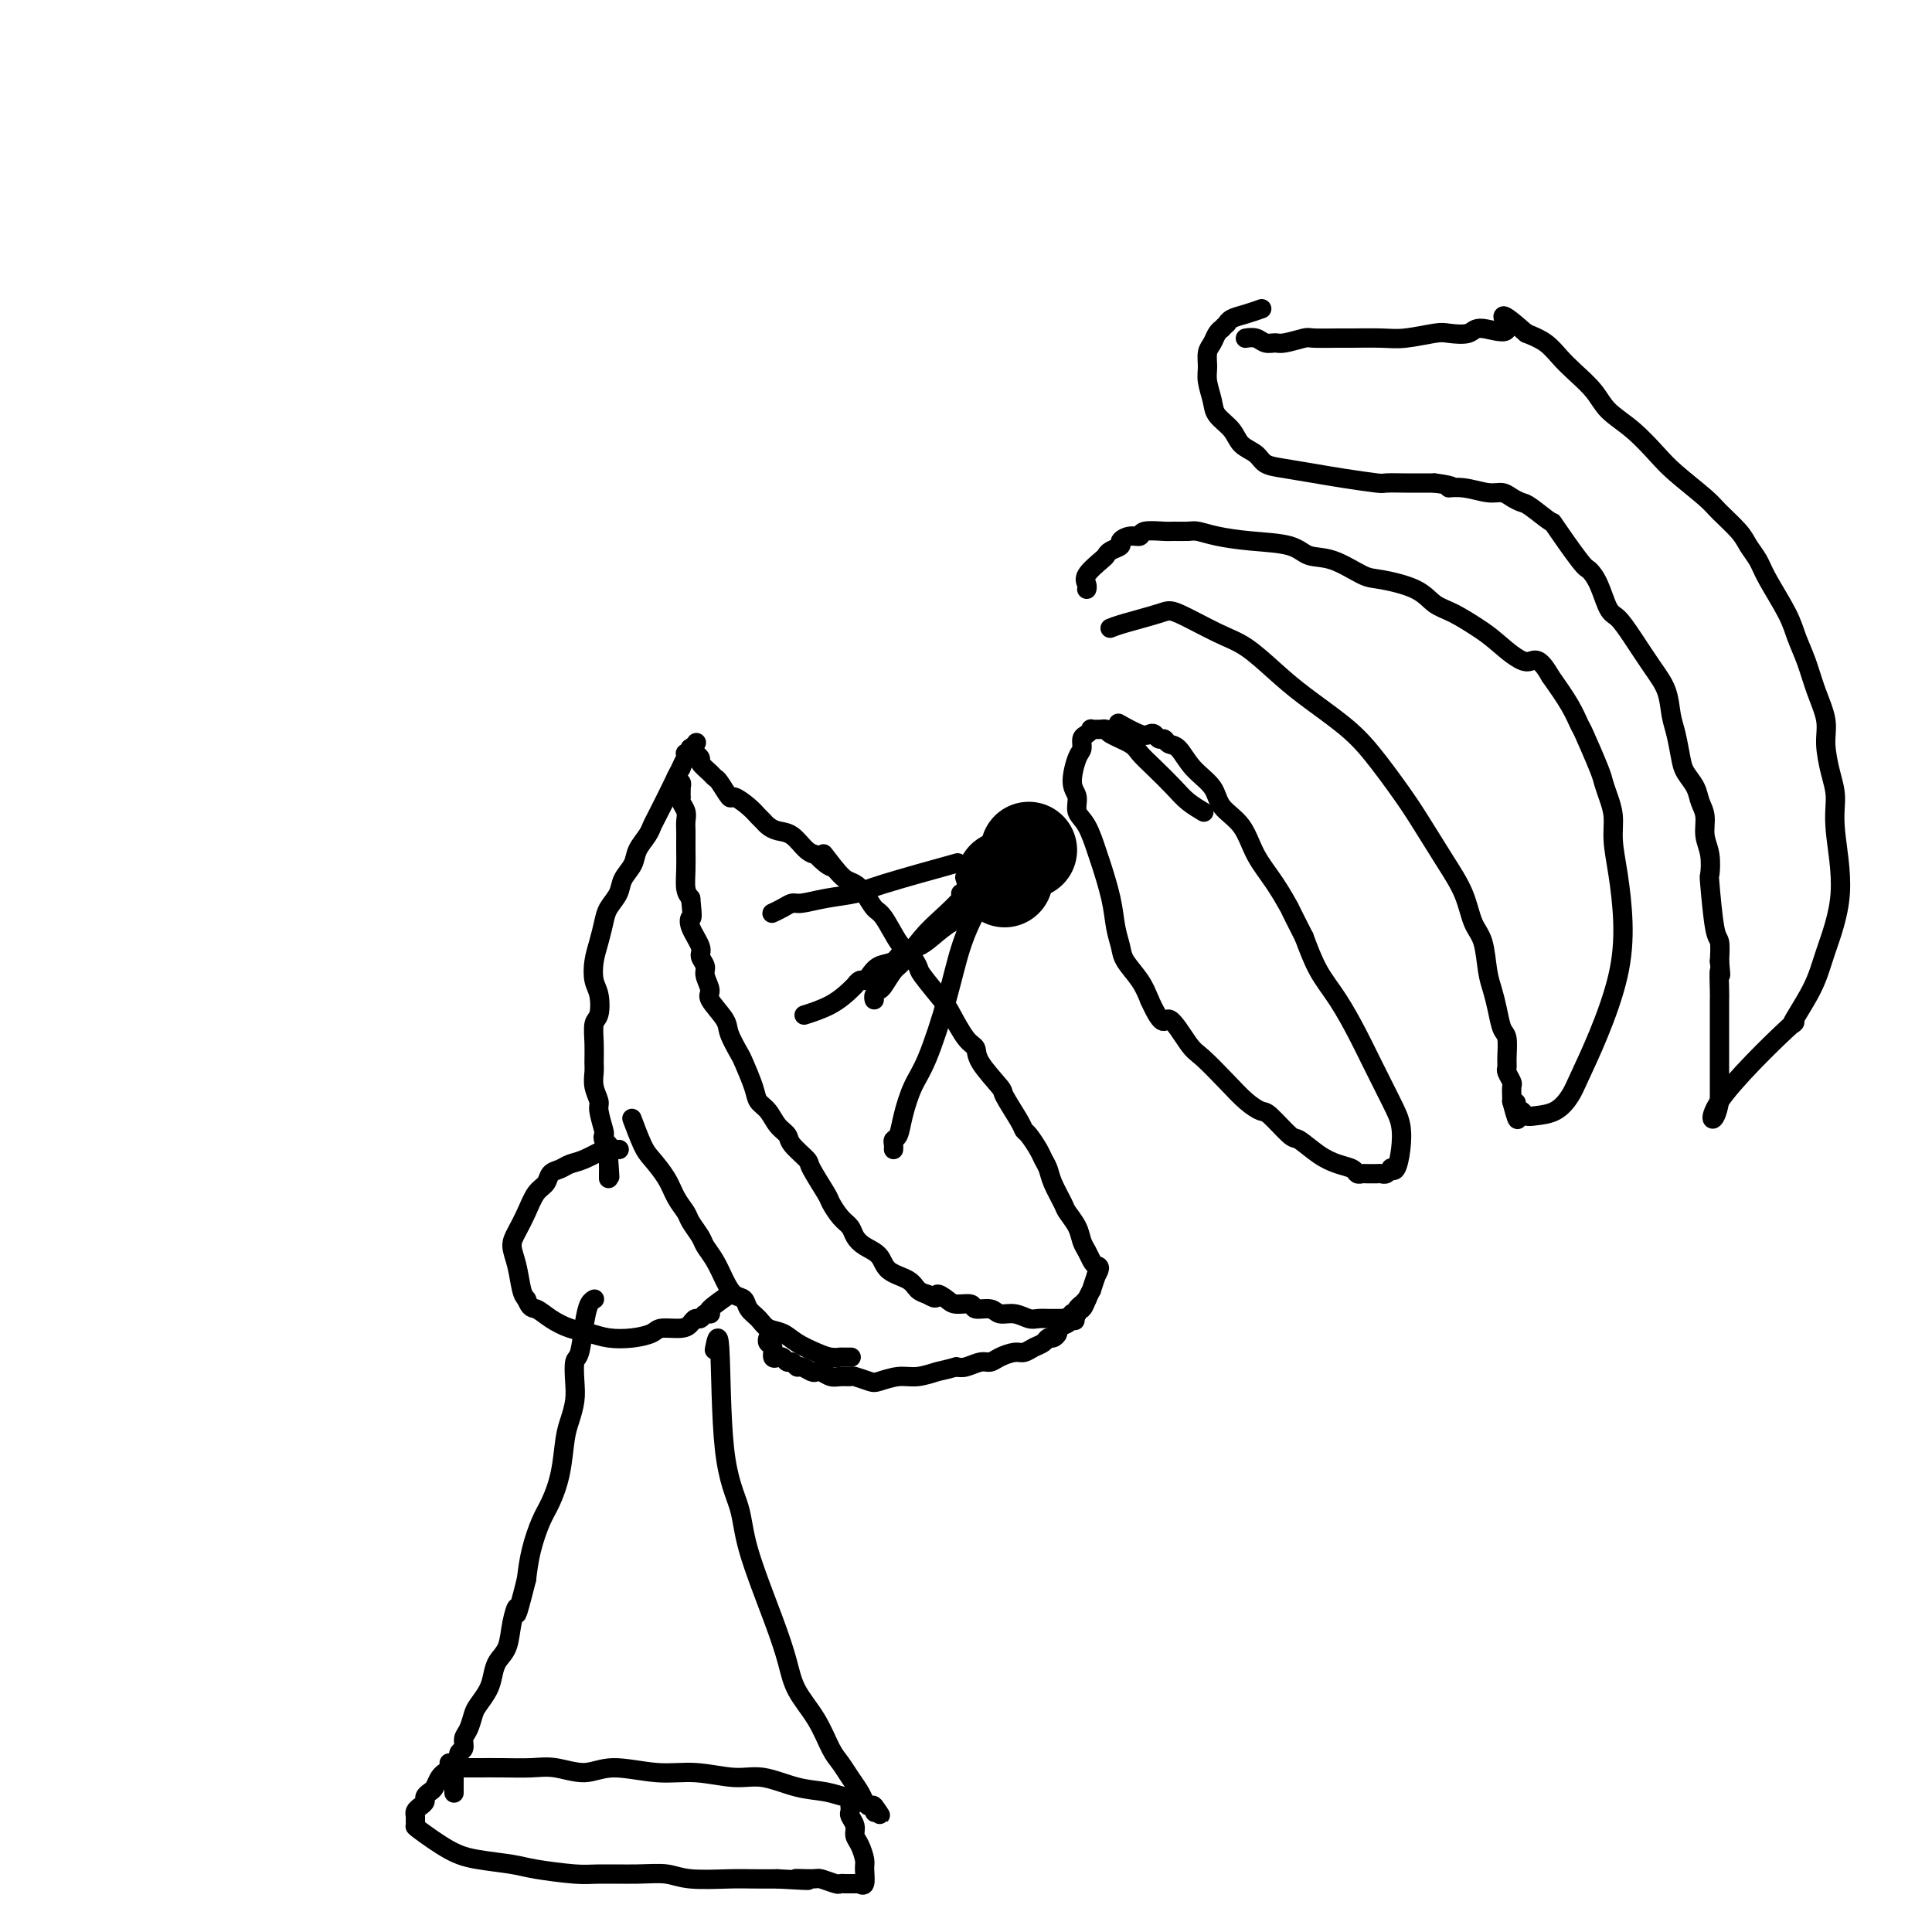 <svg viewBox='0 0 400 400' version='1.1' xmlns='http://www.w3.org/2000/svg' xmlns:xlink='http://www.w3.org/1999/xlink'><g fill='none' stroke='#000000' stroke-width='4' stroke-linecap='round' stroke-linejoin='round'><path d='M249,168c0.020,0.012 0.040,0.023 0,0c-0.040,-0.023 -0.138,-0.082 0,0c0.138,0.082 0.514,0.303 0,0c-0.514,-0.303 -1.917,-1.131 -3,-2c-1.083,-0.869 -1.846,-1.781 -3,-3c-1.154,-1.219 -2.700,-2.747 -4,-4c-1.300,-1.253 -2.353,-2.231 -3,-3c-0.647,-0.769 -0.889,-1.331 -2,-2c-1.111,-0.669 -3.090,-1.447 -4,-2c-0.910,-0.553 -0.751,-0.881 -1,-1c-0.249,-0.119 -0.907,-0.029 -1,0c-0.093,0.029 0.377,-0.004 0,0c-0.377,0.004 -1.603,0.046 -2,0c-0.397,-0.046 0.035,-0.181 0,0c-0.035,0.181 -0.536,0.678 -1,1c-0.464,0.322 -0.891,0.470 -1,1c-0.109,0.530 0.099,1.444 0,2c-0.099,0.556 -0.504,0.754 -1,2c-0.496,1.246 -1.082,3.538 -1,5c0.082,1.462 0.833,2.092 1,3c0.167,0.908 -0.250,2.093 0,3c0.250,0.907 1.166,1.537 2,3c0.834,1.463 1.586,3.760 2,5c0.414,1.240 0.490,1.422 1,3c0.510,1.578 1.453,4.550 2,7c0.547,2.450 0.699,4.377 1,6c0.301,1.623 0.751,2.940 1,4c0.249,1.060 0.298,1.862 1,3c0.702,1.138 2.058,2.611 3,4c0.942,1.389 1.471,2.695 2,4'/><path d='M238,207c3.015,6.667 3.051,3.834 4,4c0.949,0.166 2.811,3.330 4,5c1.189,1.670 1.706,1.845 3,3c1.294,1.155 3.366,3.291 5,5c1.634,1.709 2.831,2.991 4,4c1.169,1.009 2.311,1.744 3,2c0.689,0.256 0.925,0.033 2,1c1.075,0.967 2.988,3.123 4,4c1.012,0.877 1.122,0.473 2,1c0.878,0.527 2.526,1.983 4,3c1.474,1.017 2.776,1.593 4,2c1.224,0.407 2.370,0.645 3,1c0.630,0.355 0.742,0.827 1,1c0.258,0.173 0.660,0.046 1,0c0.340,-0.046 0.616,-0.013 1,0c0.384,0.013 0.876,0.004 1,0c0.124,-0.004 -0.121,-0.005 0,0c0.121,0.005 0.606,0.015 1,0c0.394,-0.015 0.697,-0.054 1,0c0.303,0.054 0.607,0.200 1,0c0.393,-0.200 0.877,-0.745 1,-1c0.123,-0.255 -0.115,-0.220 0,0c0.115,0.220 0.582,0.626 1,0c0.418,-0.626 0.787,-2.282 1,-4c0.213,-1.718 0.270,-3.498 0,-5c-0.270,-1.502 -0.866,-2.728 -2,-5c-1.134,-2.272 -2.807,-5.592 -4,-8c-1.193,-2.408 -1.907,-3.903 -3,-6c-1.093,-2.097 -2.563,-4.795 -4,-7c-1.437,-2.205 -2.839,-3.916 -4,-6c-1.161,-2.084 -2.080,-4.542 -3,-7'/><path d='M270,194c-3.648,-7.164 -2.767,-5.574 -3,-6c-0.233,-0.426 -1.579,-2.869 -3,-5c-1.421,-2.131 -2.915,-3.952 -4,-6c-1.085,-2.048 -1.761,-4.325 -3,-6c-1.239,-1.675 -3.043,-2.749 -4,-4c-0.957,-1.251 -1.068,-2.679 -2,-4c-0.932,-1.321 -2.683,-2.535 -4,-4c-1.317,-1.465 -2.198,-3.181 -3,-4c-0.802,-0.819 -1.524,-0.742 -2,-1c-0.476,-0.258 -0.705,-0.852 -1,-1c-0.295,-0.148 -0.654,0.149 -1,0c-0.346,-0.149 -0.678,-0.744 -1,-1c-0.322,-0.256 -0.633,-0.172 -1,0c-0.367,0.172 -0.791,0.431 -2,0c-1.209,-0.431 -3.203,-1.552 -4,-2c-0.797,-0.448 -0.399,-0.224 0,0'/><path d='M230,130c-0.145,0.060 -0.290,0.120 0,0c0.290,-0.120 1.016,-0.421 3,-1c1.984,-0.579 5.226,-1.436 7,-2c1.774,-0.564 2.081,-0.835 4,0c1.919,0.835 5.450,2.774 8,4c2.550,1.226 4.119,1.738 6,3c1.881,1.262 4.075,3.274 6,5c1.925,1.726 3.581,3.164 6,5c2.419,1.836 5.602,4.068 8,6c2.398,1.932 4.011,3.565 6,6c1.989,2.435 4.353,5.674 6,8c1.647,2.326 2.578,3.740 4,6c1.422,2.260 3.337,5.367 5,8c1.663,2.633 3.076,4.791 4,7c0.924,2.209 1.361,4.470 2,6c0.639,1.530 1.480,2.329 2,4c0.520,1.671 0.717,4.213 1,6c0.283,1.787 0.650,2.818 1,4c0.350,1.182 0.683,2.516 1,4c0.317,1.484 0.620,3.117 1,4c0.380,0.883 0.838,1.014 1,2c0.162,0.986 0.029,2.826 0,4c-0.029,1.174 0.045,1.680 0,2c-0.045,0.320 -0.208,0.453 0,1c0.208,0.547 0.788,1.507 1,2c0.212,0.493 0.057,0.517 0,1c-0.057,0.483 -0.016,1.424 0,2c0.016,0.576 0.008,0.788 0,1'/><path d='M313,228c1.773,6.874 1.206,2.560 1,1c-0.206,-1.560 -0.052,-0.366 0,0c0.052,0.366 0.003,-0.094 0,0c-0.003,0.094 0.042,0.744 0,1c-0.042,0.256 -0.171,0.120 0,0c0.171,-0.120 0.641,-0.223 1,0c0.359,0.223 0.609,0.773 1,1c0.391,0.227 0.925,0.131 2,0c1.075,-0.131 2.690,-0.299 4,-1c1.310,-0.701 2.313,-1.936 3,-3c0.687,-1.064 1.057,-1.955 2,-4c0.943,-2.045 2.459,-5.242 4,-9c1.541,-3.758 3.107,-8.076 4,-12c0.893,-3.924 1.112,-7.452 1,-11c-0.112,-3.548 -0.555,-7.115 -1,-10c-0.445,-2.885 -0.891,-5.089 -1,-7c-0.109,-1.911 0.118,-3.528 0,-5c-0.118,-1.472 -0.580,-2.798 -1,-4c-0.420,-1.202 -0.796,-2.280 -1,-3c-0.204,-0.720 -0.234,-1.082 -1,-3c-0.766,-1.918 -2.267,-5.390 -3,-7c-0.733,-1.610 -0.697,-1.356 -1,-2c-0.303,-0.644 -0.944,-2.184 -2,-4c-1.056,-1.816 -2.528,-3.908 -4,-6'/><path d='M321,140c-2.827,-4.960 -3.393,-2.861 -5,-3c-1.607,-0.139 -4.253,-2.516 -6,-4c-1.747,-1.484 -2.593,-2.076 -4,-3c-1.407,-0.924 -3.375,-2.182 -5,-3c-1.625,-0.818 -2.909,-1.197 -4,-2c-1.091,-0.803 -1.990,-2.031 -4,-3c-2.010,-0.969 -5.132,-1.678 -7,-2c-1.868,-0.322 -2.482,-0.257 -4,-1c-1.518,-0.743 -3.938,-2.293 -6,-3c-2.062,-0.707 -3.764,-0.571 -5,-1c-1.236,-0.429 -2.007,-1.421 -4,-2c-1.993,-0.579 -5.210,-0.744 -8,-1c-2.790,-0.256 -5.154,-0.604 -7,-1c-1.846,-0.396 -3.175,-0.839 -4,-1c-0.825,-0.161 -1.148,-0.039 -2,0c-0.852,0.039 -2.234,-0.004 -3,0c-0.766,0.004 -0.917,0.057 -2,0c-1.083,-0.057 -3.097,-0.222 -4,0c-0.903,0.222 -0.693,0.833 -1,1c-0.307,0.167 -1.129,-0.109 -2,0c-0.871,0.109 -1.789,0.605 -2,1c-0.211,0.395 0.286,0.690 0,1c-0.286,0.310 -1.355,0.636 -2,1c-0.645,0.364 -0.866,0.767 -1,1c-0.134,0.233 -0.179,0.297 -1,1c-0.821,0.703 -2.416,2.045 -3,3c-0.584,0.955 -0.157,1.524 0,2c0.157,0.476 0.042,0.859 0,1c-0.042,0.141 -0.012,0.040 0,0c0.012,-0.040 0.006,-0.020 0,0'/><path d='M261,64c-0.005,0.002 -0.010,0.004 0,0c0.010,-0.004 0.035,-0.012 0,0c-0.035,0.012 -0.129,0.046 0,0c0.129,-0.046 0.480,-0.171 0,0c-0.480,0.171 -1.793,0.638 -3,1c-1.207,0.362 -2.309,0.618 -3,1c-0.691,0.382 -0.973,0.889 -1,1c-0.027,0.111 0.200,-0.174 0,0c-0.200,0.174 -0.828,0.808 -1,1c-0.172,0.192 0.112,-0.059 0,0c-0.112,0.059 -0.619,0.426 -1,1c-0.381,0.574 -0.634,1.354 -1,2c-0.366,0.646 -0.843,1.159 -1,2c-0.157,0.841 0.006,2.010 0,3c-0.006,0.990 -0.183,1.802 0,3c0.183,1.198 0.724,2.782 1,4c0.276,1.218 0.285,2.070 1,3c0.715,0.930 2.135,1.937 3,3c0.865,1.063 1.175,2.183 2,3c0.825,0.817 2.167,1.332 3,2c0.833,0.668 1.159,1.489 2,2c0.841,0.511 2.198,0.711 4,1c1.802,0.289 4.051,0.666 6,1c1.949,0.334 3.599,0.625 6,1c2.401,0.375 5.552,0.832 7,1c1.448,0.168 1.192,0.045 2,0c0.808,-0.045 2.679,-0.012 4,0c1.321,0.012 2.092,0.003 3,0c0.908,-0.003 1.954,-0.002 3,0'/><path d='M297,100c5.363,0.708 3.271,0.977 3,1c-0.271,0.023 1.279,-0.200 3,0c1.721,0.200 3.613,0.825 5,1c1.387,0.175 2.268,-0.099 3,0c0.732,0.099 1.316,0.570 2,1c0.684,0.430 1.469,0.820 2,1c0.531,0.180 0.810,0.152 2,1c1.190,0.848 3.291,2.574 4,3c0.709,0.426 0.024,-0.446 1,1c0.976,1.446 3.612,5.212 5,7c1.388,1.788 1.529,1.600 2,2c0.471,0.400 1.273,1.390 2,3c0.727,1.610 1.378,3.840 2,5c0.622,1.160 1.213,1.251 2,2c0.787,0.749 1.769,2.155 3,4c1.231,1.845 2.711,4.129 4,6c1.289,1.871 2.386,3.330 3,5c0.614,1.670 0.746,3.553 1,5c0.254,1.447 0.631,2.460 1,4c0.369,1.540 0.730,3.608 1,5c0.270,1.392 0.450,2.108 1,3c0.550,0.892 1.472,1.959 2,3c0.528,1.041 0.664,2.056 1,3c0.336,0.944 0.874,1.817 1,3c0.126,1.183 -0.160,2.674 0,4c0.160,1.326 0.764,2.486 1,4c0.236,1.514 0.102,3.384 0,4c-0.102,0.616 -0.172,-0.020 0,2c0.172,2.020 0.585,6.698 1,9c0.415,2.302 0.833,2.229 1,3c0.167,0.771 0.084,2.385 0,4'/><path d='M356,199c0.464,4.867 0.124,2.033 0,2c-0.124,-0.033 -0.033,2.735 0,4c0.033,1.265 0.009,1.028 0,2c-0.009,0.972 -0.002,3.153 0,5c0.002,1.847 0.001,3.360 0,4c-0.001,0.640 -0.000,0.408 0,1c0.000,0.592 0.000,2.007 0,3c-0.000,0.993 -0.000,1.562 0,2c0.000,0.438 0.000,0.745 0,1c-0.000,0.255 -0.000,0.460 0,1c0.000,0.540 0.000,1.416 0,2c-0.000,0.584 -0.000,0.874 0,1c0.000,0.126 0.000,0.086 0,0c-0.000,-0.086 -0.000,-0.219 0,0c0.000,0.219 0.000,0.791 0,1c-0.000,0.209 -0.000,0.056 0,0c0.000,-0.056 0.000,-0.016 0,0c-0.000,0.016 -0.000,0.008 0,0'/><path d='M356,228c-0.848,5.404 -2.969,4.415 0,0c2.969,-4.415 11.029,-12.257 14,-15c2.971,-2.743 0.855,-0.388 1,-1c0.145,-0.612 2.551,-4.189 4,-7c1.449,-2.811 1.941,-4.854 3,-8c1.059,-3.146 2.686,-7.394 3,-12c0.314,-4.606 -0.685,-9.570 -1,-13c-0.315,-3.430 0.053,-5.325 0,-7c-0.053,-1.675 -0.528,-3.129 -1,-5c-0.472,-1.871 -0.942,-4.159 -1,-6c-0.058,-1.841 0.296,-3.234 0,-5c-0.296,-1.766 -1.242,-3.904 -2,-6c-0.758,-2.096 -1.330,-4.150 -2,-6c-0.670,-1.850 -1.440,-3.496 -2,-5c-0.560,-1.504 -0.910,-2.866 -2,-5c-1.090,-2.134 -2.918,-5.040 -4,-7c-1.082,-1.960 -1.416,-2.973 -2,-4c-0.584,-1.027 -1.416,-2.067 -2,-3c-0.584,-0.933 -0.920,-1.760 -2,-3c-1.080,-1.240 -2.902,-2.894 -4,-4c-1.098,-1.106 -1.470,-1.663 -3,-3c-1.530,-1.337 -4.218,-3.452 -6,-5c-1.782,-1.548 -2.658,-2.529 -4,-4c-1.342,-1.471 -3.150,-3.432 -5,-5c-1.850,-1.568 -3.744,-2.741 -5,-4c-1.256,-1.259 -1.875,-2.602 -3,-4c-1.125,-1.398 -2.755,-2.849 -4,-4c-1.245,-1.151 -2.104,-2.002 -3,-3c-0.896,-0.998 -1.827,-2.142 -3,-3c-1.173,-0.858 -2.586,-1.429 -4,-2'/><path d='M316,69c-7.443,-6.553 -4.049,-2.436 -4,-1c0.049,1.436 -3.246,0.193 -5,0c-1.754,-0.193 -1.968,0.666 -3,1c-1.032,0.334 -2.882,0.142 -4,0c-1.118,-0.142 -1.504,-0.234 -3,0c-1.496,0.234 -4.103,0.795 -6,1c-1.897,0.205 -3.083,0.054 -5,0c-1.917,-0.054 -4.566,-0.011 -6,0c-1.434,0.011 -1.654,-0.012 -3,0c-1.346,0.012 -3.817,0.057 -5,0c-1.183,-0.057 -1.079,-0.215 -2,0c-0.921,0.215 -2.867,0.804 -4,1c-1.133,0.196 -1.452,0.000 -2,0c-0.548,-0.000 -1.324,0.196 -2,0c-0.676,-0.196 -1.253,-0.785 -2,-1c-0.747,-0.215 -1.664,-0.058 -2,0c-0.336,0.058 -0.090,0.015 0,0c0.090,-0.015 0.024,-0.004 0,0c-0.024,0.004 -0.006,0.001 0,0c0.006,-0.001 0.002,-0.000 0,0c-0.002,0.000 -0.001,0.000 0,0'/><path d='M140,161c0.000,-0.001 0.000,-0.001 0,0c-0.000,0.001 -0.001,0.004 0,0c0.001,-0.004 0.004,-0.016 0,0c-0.004,0.016 -0.015,0.061 0,0c0.015,-0.061 0.057,-0.227 0,0c-0.057,0.227 -0.211,0.848 0,1c0.211,0.152 0.789,-0.166 1,0c0.211,0.166 0.057,0.814 0,1c-0.057,0.186 -0.016,-0.092 0,0c0.016,0.092 0.008,0.552 0,1c-0.008,0.448 -0.016,0.882 0,1c0.016,0.118 0.057,-0.082 0,0c-0.057,0.082 -0.211,0.445 0,1c0.211,0.555 0.789,1.302 1,2c0.211,0.698 0.057,1.347 0,2c-0.057,0.653 -0.016,1.309 0,2c0.016,0.691 0.007,1.417 0,2c-0.007,0.583 -0.012,1.022 0,2c0.012,0.978 0.042,2.494 0,4c-0.042,1.506 -0.155,3.002 0,4c0.155,0.998 0.577,1.499 1,2'/><path d='M143,186c0.498,4.710 0.243,3.986 0,4c-0.243,0.014 -0.473,0.765 0,2c0.473,1.235 1.648,2.954 2,4c0.352,1.046 -0.119,1.419 0,2c0.119,0.581 0.827,1.370 1,2c0.173,0.630 -0.190,1.101 0,2c0.190,0.899 0.934,2.227 1,3c0.066,0.773 -0.544,0.991 0,2c0.544,1.009 2.244,2.808 3,4c0.756,1.192 0.569,1.776 1,3c0.431,1.224 1.481,3.090 2,4c0.519,0.910 0.509,0.866 1,2c0.491,1.134 1.484,3.445 2,5c0.516,1.555 0.556,2.355 1,3c0.444,0.645 1.293,1.136 2,2c0.707,0.864 1.272,2.101 2,3c0.728,0.899 1.617,1.460 2,2c0.383,0.540 0.259,1.060 1,2c0.741,0.940 2.348,2.300 3,3c0.652,0.700 0.350,0.740 1,2c0.650,1.260 2.254,3.741 3,5c0.746,1.259 0.636,1.296 1,2c0.364,0.704 1.204,2.074 2,3c0.796,0.926 1.548,1.407 2,2c0.452,0.593 0.604,1.299 1,2c0.396,0.701 1.037,1.396 2,2c0.963,0.604 2.250,1.118 3,2c0.750,0.882 0.964,2.133 2,3c1.036,0.867 2.894,1.349 4,2c1.106,0.651 1.459,1.472 2,2c0.541,0.528 1.271,0.764 2,1'/><path d='M192,268c2.363,1.504 1.769,0.263 2,0c0.231,-0.263 1.287,0.450 2,1c0.713,0.550 1.082,0.936 2,1c0.918,0.064 2.384,-0.194 3,0c0.616,0.194 0.381,0.840 1,1c0.619,0.160 2.091,-0.167 3,0c0.909,0.167 1.256,0.829 2,1c0.744,0.171 1.884,-0.150 3,0c1.116,0.150 2.207,0.772 3,1c0.793,0.228 1.287,0.061 2,0c0.713,-0.061 1.645,-0.016 2,0c0.355,0.016 0.134,0.004 0,0c-0.134,-0.004 -0.180,-0.001 0,0c0.180,0.001 0.588,0.000 1,0c0.412,-0.000 0.829,-0.000 1,0c0.171,0.000 0.097,0.000 0,0c-0.097,-0.000 -0.219,-0.000 0,0c0.219,0.000 0.777,0.000 1,0c0.223,-0.000 0.112,-0.000 0,0'/><path d='M220,273c4.558,0.773 1.952,0.207 1,0c-0.952,-0.207 -0.251,-0.054 0,0c0.251,0.054 0.053,0.011 0,0c-0.053,-0.011 0.038,0.011 0,0c-0.038,-0.011 -0.206,-0.056 0,0c0.206,0.056 0.788,0.211 1,0c0.212,-0.211 0.056,-0.789 0,-1c-0.056,-0.211 -0.011,-0.055 0,0c0.011,0.055 -0.012,0.010 0,0c0.012,-0.010 0.058,0.013 0,0c-0.058,-0.013 -0.222,-0.064 0,0c0.222,0.064 0.829,0.244 1,0c0.171,-0.244 -0.094,-0.911 0,-1c0.094,-0.089 0.546,0.400 1,0c0.454,-0.400 0.910,-1.687 1,-2c0.090,-0.313 -0.186,0.350 0,0c0.186,-0.350 0.833,-1.712 1,-2c0.167,-0.288 -0.147,0.499 0,0c0.147,-0.499 0.756,-2.286 1,-3c0.244,-0.714 0.122,-0.357 0,0'/><path d='M227,264c1.131,-1.811 0.459,-1.839 0,-2c-0.459,-0.161 -0.704,-0.456 -1,-1c-0.296,-0.544 -0.641,-1.337 -1,-2c-0.359,-0.663 -0.730,-1.195 -1,-2c-0.270,-0.805 -0.439,-1.882 -1,-3c-0.561,-1.118 -1.512,-2.278 -2,-3c-0.488,-0.722 -0.511,-1.007 -1,-2c-0.489,-0.993 -1.444,-2.693 -2,-4c-0.556,-1.307 -0.713,-2.220 -1,-3c-0.287,-0.780 -0.705,-1.427 -1,-2c-0.295,-0.573 -0.469,-1.072 -1,-2c-0.531,-0.928 -1.421,-2.287 -2,-3c-0.579,-0.713 -0.849,-0.782 -1,-1c-0.151,-0.218 -0.183,-0.587 -1,-2c-0.817,-1.413 -2.420,-3.870 -3,-5c-0.580,-1.130 -0.138,-0.933 -1,-2c-0.862,-1.067 -3.030,-3.399 -4,-5c-0.970,-1.601 -0.744,-2.471 -1,-3c-0.256,-0.529 -0.995,-0.717 -2,-2c-1.005,-1.283 -2.275,-3.661 -3,-5c-0.725,-1.339 -0.903,-1.640 -2,-3c-1.097,-1.360 -3.113,-3.779 -4,-5c-0.887,-1.221 -0.646,-1.242 -1,-2c-0.354,-0.758 -1.302,-2.251 -2,-3c-0.698,-0.749 -1.146,-0.754 -2,-2c-0.854,-1.246 -2.116,-3.734 -3,-5c-0.884,-1.266 -1.392,-1.312 -2,-2c-0.608,-0.688 -1.318,-2.020 -2,-3c-0.682,-0.980 -1.338,-1.610 -2,-2c-0.662,-0.390 -1.332,-0.540 -2,-1c-0.668,-0.460 -1.334,-1.230 -2,-2'/><path d='M173,180c-4.602,-5.905 -1.606,-2.167 -1,-1c0.606,1.167 -1.178,-0.236 -2,-1c-0.822,-0.764 -0.682,-0.887 -1,-1c-0.318,-0.113 -1.093,-0.215 -2,-1c-0.907,-0.785 -1.944,-2.251 -3,-3c-1.056,-0.749 -2.130,-0.780 -3,-1c-0.870,-0.220 -1.536,-0.627 -2,-1c-0.464,-0.373 -0.725,-0.710 -1,-1c-0.275,-0.290 -0.564,-0.533 -1,-1c-0.436,-0.467 -1.020,-1.158 -2,-2c-0.980,-0.842 -2.355,-1.835 -3,-2c-0.645,-0.165 -0.559,0.499 -1,0c-0.441,-0.499 -1.409,-2.161 -2,-3c-0.591,-0.839 -0.803,-0.856 -1,-1c-0.197,-0.144 -0.377,-0.416 -1,-1c-0.623,-0.584 -1.687,-1.481 -2,-2c-0.313,-0.519 0.126,-0.661 0,-1c-0.126,-0.339 -0.818,-0.875 -1,-1c-0.182,-0.125 0.148,0.163 0,0c-0.148,-0.163 -0.772,-0.776 -1,-1c-0.228,-0.224 -0.061,-0.060 0,0c0.061,0.060 0.016,0.016 0,0c-0.016,-0.016 -0.004,-0.004 0,0c0.004,0.004 0.001,0.001 0,0c-0.001,-0.001 -0.001,-0.001 0,0'/><path d='M200,182c-0.000,-0.000 -0.000,-0.000 0,0c0.000,0.000 0.001,0.001 0,0c-0.001,-0.001 -0.003,-0.004 0,0c0.003,0.004 0.010,0.014 0,0c-0.010,-0.014 -0.037,-0.053 0,0c0.037,0.053 0.140,0.196 0,0c-0.140,-0.196 -0.522,-0.733 0,0c0.522,0.733 1.946,2.736 3,4c1.054,1.264 1.736,1.789 2,2c0.264,0.211 0.109,0.109 0,0c-0.109,-0.109 -0.173,-0.224 0,0c0.173,0.224 0.581,0.789 1,1c0.419,0.211 0.847,0.068 1,0c0.153,-0.068 0.031,-0.063 0,0c-0.031,0.063 0.030,0.182 0,0c-0.030,-0.182 -0.152,-0.665 0,-1c0.152,-0.335 0.577,-0.520 1,-1c0.423,-0.480 0.846,-1.253 1,-2c0.154,-0.747 0.041,-1.468 0,-2c-0.041,-0.532 -0.011,-0.875 0,-1c0.011,-0.125 0.003,-0.034 0,0c-0.003,0.034 -0.001,0.009 0,0c0.001,-0.009 0.000,-0.003 0,0c-0.000,0.003 -0.000,0.001 0,0'/><path d='M197,179c-0.000,0.000 -0.000,0.000 0,0c0.000,-0.000 0.000,-0.000 0,0c-0.000,0.000 -0.000,0.000 0,0c0.000,-0.000 0.001,-0.000 0,0c-0.001,0.000 -0.004,0.001 0,0c0.004,-0.001 0.014,-0.004 0,0c-0.014,0.004 -0.052,0.014 0,0c0.052,-0.014 0.193,-0.053 0,0c-0.193,0.053 -0.721,0.199 0,0c0.721,-0.199 2.691,-0.743 0,0c-2.691,0.743 -10.044,2.773 -14,4c-3.956,1.227 -4.516,1.652 -6,2c-1.484,0.348 -3.894,0.619 -6,1c-2.106,0.381 -3.909,0.873 -5,1c-1.091,0.127 -1.469,-0.109 -2,0c-0.531,0.109 -1.214,0.565 -2,1c-0.786,0.435 -1.675,0.849 -2,1c-0.325,0.151 -0.087,0.041 0,0c0.087,-0.041 0.023,-0.011 0,0c-0.023,0.011 -0.007,0.003 0,0c0.007,-0.003 0.003,-0.002 0,0'/><path d='M199,185c0.000,0.000 0.000,0.000 0,0c-0.000,-0.000 -0.000,-0.000 0,0c0.000,0.000 0.000,0.000 0,0c-0.000,-0.000 -0.000,-0.000 0,0c0.000,0.000 0.000,0.000 0,0c-0.000,-0.000 -0.000,-0.000 0,0c0.000,0.000 0.000,0.000 0,0c-0.000,-0.000 -0.000,-0.000 0,0c0.000,0.000 0.000,0.000 0,0c-0.000,-0.000 -0.001,-0.000 0,0c0.001,0.000 0.003,0.001 0,0c-0.003,-0.001 -0.013,-0.002 0,0c0.013,0.002 0.048,0.007 0,0c-0.048,-0.007 -0.180,-0.027 0,0c0.180,0.027 0.673,0.099 0,1c-0.673,0.901 -2.513,2.630 -4,4c-1.487,1.370 -2.622,2.380 -4,4c-1.378,1.620 -3.000,3.848 -4,5c-1.000,1.152 -1.378,1.226 -2,2c-0.622,0.774 -1.487,2.246 -2,3c-0.513,0.754 -0.673,0.791 -1,1c-0.327,0.209 -0.820,0.592 -1,1c-0.180,0.408 -0.049,0.841 0,1c0.049,0.159 0.014,0.046 0,0c-0.014,-0.046 -0.007,-0.023 0,0'/><path d='M203,188c0.003,0.002 0.006,0.005 0,0c-0.006,-0.005 -0.020,-0.017 0,0c0.020,0.017 0.073,0.062 0,0c-0.073,-0.062 -0.274,-0.231 -1,1c-0.726,1.231 -1.977,3.862 -3,7c-1.023,3.138 -1.818,6.785 -3,11c-1.182,4.215 -2.751,8.999 -4,12c-1.249,3.001 -2.177,4.218 -3,6c-0.823,1.782 -1.541,4.127 -2,6c-0.459,1.873 -0.659,3.272 -1,4c-0.341,0.728 -0.823,0.783 -1,1c-0.177,0.217 -0.047,0.594 0,1c0.047,0.406 0.013,0.840 0,1c-0.013,0.160 -0.004,0.046 0,0c0.004,-0.046 0.002,-0.023 0,0'/><path d='M142,156c-0.000,-0.000 -0.000,-0.000 0,0c0.000,0.000 0.000,0.000 0,0c-0.000,-0.000 -0.000,-0.000 0,0c0.000,0.000 0.000,0.000 0,0c-0.000,-0.000 -0.001,-0.000 0,0c0.001,0.000 0.004,0.001 0,0c-0.004,-0.001 -0.015,-0.004 0,0c0.015,0.004 0.056,0.016 0,0c-0.056,-0.016 -0.207,-0.061 0,0c0.207,0.061 0.774,0.226 1,0c0.226,-0.226 0.113,-0.845 0,-1c-0.113,-0.155 -0.226,0.155 0,0c0.226,-0.155 0.793,-0.774 1,-1c0.207,-0.226 0.055,-0.061 0,0c-0.055,0.061 -0.015,0.016 0,0c0.015,-0.016 0.003,-0.004 0,0c-0.003,0.004 0.001,-0.002 0,0c-0.001,0.002 -0.007,0.010 0,0c0.007,-0.010 0.027,-0.039 0,0c-0.027,0.039 -0.100,0.144 0,0c0.100,-0.144 0.373,-0.539 0,0c-0.373,0.539 -1.392,2.011 -2,3c-0.608,0.989 -0.804,1.494 -1,2'/><path d='M141,159c-0.749,1.342 -1.122,2.197 -2,4c-0.878,1.803 -2.262,4.555 -3,6c-0.738,1.445 -0.832,1.583 -1,2c-0.168,0.417 -0.411,1.112 -1,2c-0.589,0.888 -1.523,1.970 -2,3c-0.477,1.030 -0.495,2.007 -1,3c-0.505,0.993 -1.497,2.001 -2,3c-0.503,0.999 -0.516,1.988 -1,3c-0.484,1.012 -1.437,2.046 -2,3c-0.563,0.954 -0.736,1.829 -1,3c-0.264,1.171 -0.620,2.639 -1,4c-0.380,1.361 -0.785,2.614 -1,4c-0.215,1.386 -0.240,2.905 0,4c0.240,1.095 0.744,1.768 1,3c0.256,1.232 0.265,3.025 0,4c-0.265,0.975 -0.804,1.131 -1,2c-0.196,0.869 -0.048,2.450 0,4c0.048,1.550 -0.002,3.070 0,4c0.002,0.930 0.057,1.269 0,2c-0.057,0.731 -0.225,1.855 0,3c0.225,1.145 0.844,2.310 1,3c0.156,0.690 -0.151,0.906 0,2c0.151,1.094 0.758,3.066 1,4c0.242,0.934 0.117,0.829 0,1c-0.117,0.171 -0.228,0.619 0,1c0.228,0.381 0.793,0.694 1,1c0.207,0.306 0.055,0.604 0,1c-0.055,0.396 -0.015,0.890 0,1c0.015,0.110 0.004,-0.163 0,0c-0.004,0.163 -0.001,0.761 0,1c0.001,0.239 0.001,0.120 0,0'/><path d='M126,240c0.464,6.597 0.124,2.591 0,1c-0.124,-1.591 -0.033,-0.767 0,0c0.033,0.767 0.009,1.476 0,2c-0.009,0.524 -0.003,0.864 0,1c0.003,0.136 0.001,0.068 0,0'/><path d='M225,269c0.000,-0.000 0.000,-0.000 0,0c-0.000,0.000 -0.000,0.000 0,0c0.000,-0.000 0.000,-0.000 0,0c-0.000,0.000 -0.000,0.000 0,0c0.000,-0.000 0.001,-0.001 0,0c-0.001,0.001 -0.004,0.004 0,0c0.004,-0.004 0.016,-0.016 0,0c-0.016,0.016 -0.061,0.060 0,0c0.061,-0.060 0.227,-0.223 0,0c-0.227,0.223 -0.849,0.833 -1,1c-0.151,0.167 0.168,-0.110 0,0c-0.168,0.110 -0.823,0.607 -1,1c-0.177,0.393 0.125,0.682 0,1c-0.125,0.318 -0.677,0.663 -1,1c-0.323,0.337 -0.415,0.664 -1,1c-0.585,0.336 -1.661,0.682 -2,1c-0.339,0.318 0.061,0.610 0,1c-0.061,0.390 -0.583,0.879 -1,1c-0.417,0.121 -0.730,-0.126 -1,0c-0.270,0.126 -0.499,0.625 -1,1c-0.501,0.375 -1.275,0.626 -2,1c-0.725,0.374 -1.400,0.870 -2,1c-0.600,0.130 -1.123,-0.105 -2,0c-0.877,0.105 -2.108,0.550 -3,1c-0.892,0.450 -1.445,0.904 -2,1c-0.555,0.096 -1.111,-0.166 -2,0c-0.889,0.166 -2.111,0.762 -3,1c-0.889,0.238 -1.444,0.119 -2,0'/><path d='M198,283c-3.497,0.935 -3.239,0.773 -4,1c-0.761,0.227 -2.540,0.842 -4,1c-1.460,0.158 -2.600,-0.140 -4,0c-1.400,0.140 -3.061,0.717 -4,1c-0.939,0.283 -1.157,0.273 -2,0c-0.843,-0.273 -2.309,-0.809 -3,-1c-0.691,-0.191 -0.605,-0.037 -1,0c-0.395,0.037 -1.271,-0.041 -2,0c-0.729,0.041 -1.312,0.203 -2,0c-0.688,-0.203 -1.480,-0.771 -2,-1c-0.520,-0.229 -0.769,-0.118 -1,0c-0.231,0.118 -0.443,0.243 -1,0c-0.557,-0.243 -1.458,-0.853 -2,-1c-0.542,-0.147 -0.724,0.171 -1,0c-0.276,-0.171 -0.647,-0.831 -1,-1c-0.353,-0.169 -0.687,0.153 -1,0c-0.313,-0.153 -0.605,-0.780 -1,-1c-0.395,-0.220 -0.894,-0.034 -1,0c-0.106,0.034 0.182,-0.086 0,0c-0.182,0.086 -0.833,0.377 -1,0c-0.167,-0.377 0.151,-1.421 0,-2c-0.151,-0.579 -0.771,-0.694 -1,-1c-0.229,-0.306 -0.065,-0.802 0,-1c0.065,-0.198 0.033,-0.099 0,0'/><path d='M131,232c-0.001,-0.003 -0.002,-0.005 0,0c0.002,0.005 0.007,0.018 0,0c-0.007,-0.018 -0.025,-0.067 0,0c0.025,0.067 0.093,0.250 0,0c-0.093,-0.250 -0.349,-0.934 0,0c0.349,0.934 1.302,3.486 2,5c0.698,1.514 1.142,1.990 2,3c0.858,1.010 2.132,2.554 3,4c0.868,1.446 1.331,2.796 2,4c0.669,1.204 1.544,2.264 2,3c0.456,0.736 0.492,1.148 1,2c0.508,0.852 1.487,2.144 2,3c0.513,0.856 0.561,1.275 1,2c0.439,0.725 1.268,1.755 2,3c0.732,1.245 1.365,2.703 2,4c0.635,1.297 1.271,2.431 2,3c0.729,0.569 1.549,0.571 2,1c0.451,0.429 0.531,1.284 1,2c0.469,0.716 1.325,1.295 2,2c0.675,0.705 1.167,1.538 2,2c0.833,0.462 2.007,0.555 3,1c0.993,0.445 1.805,1.244 3,2c1.195,0.756 2.773,1.471 4,2c1.227,0.529 2.105,0.874 3,1c0.895,0.126 1.809,0.034 2,0c0.191,-0.034 -0.341,-0.009 0,0c0.341,0.009 1.553,0.002 2,0c0.447,-0.002 0.128,-0.001 0,0c-0.128,0.001 -0.064,0.000 0,0'/><path d='M128,238c0.000,-0.000 0.000,-0.000 0,0c-0.000,0.000 -0.000,0.000 0,0c0.000,-0.000 0.000,-0.000 0,0c-0.000,0.000 -0.000,0.000 0,0c0.000,-0.000 0.000,-0.000 0,0c-0.000,0.000 -0.000,0.000 0,0c0.000,-0.000 0.000,-0.000 0,0c-0.000,0.000 -0.001,0.000 0,0c0.001,-0.000 0.002,-0.000 0,0c-0.002,0.000 -0.008,0.001 0,0c0.008,-0.001 0.030,-0.002 0,0c-0.030,0.002 -0.112,0.007 0,0c0.112,-0.007 0.416,-0.027 0,0c-0.416,0.027 -1.553,0.102 -2,0c-0.447,-0.102 -0.204,-0.379 -1,0c-0.796,0.379 -2.632,1.414 -4,2c-1.368,0.586 -2.267,0.722 -3,1c-0.733,0.278 -1.298,0.699 -2,1c-0.702,0.301 -1.539,0.482 -2,1c-0.461,0.518 -0.545,1.373 -1,2c-0.455,0.627 -1.282,1.026 -2,2c-0.718,0.974 -1.328,2.523 -2,4c-0.672,1.477 -1.407,2.882 -2,4c-0.593,1.118 -1.046,1.949 -1,3c0.046,1.051 0.589,2.321 1,4c0.411,1.679 0.689,3.765 1,5c0.311,1.235 0.656,1.617 1,2'/><path d='M109,269c0.786,2.063 1.251,1.719 2,2c0.749,0.281 1.781,1.186 3,2c1.219,0.814 2.624,1.536 4,2c1.376,0.464 2.723,0.670 4,1c1.277,0.330 2.485,0.783 4,1c1.515,0.217 3.337,0.199 5,0c1.663,-0.199 3.166,-0.579 4,-1c0.834,-0.421 0.997,-0.882 2,-1c1.003,-0.118 2.846,0.108 4,0c1.154,-0.108 1.620,-0.551 2,-1c0.380,-0.449 0.676,-0.905 1,-1c0.324,-0.095 0.676,0.171 1,0c0.324,-0.171 0.619,-0.779 1,-1c0.381,-0.221 0.849,-0.056 1,0c0.151,0.056 -0.015,0.004 0,0c0.015,-0.004 0.210,0.040 0,0c-0.210,-0.040 -0.826,-0.165 0,-1c0.826,-0.835 3.093,-2.382 4,-3c0.907,-0.618 0.453,-0.309 0,0'/><path d='M123,269c0.000,-0.000 0.000,-0.000 0,0c-0.000,0.000 -0.000,0.000 0,0c0.000,-0.000 0.000,-0.000 0,0c-0.000,0.000 -0.000,0.000 0,0c0.000,-0.000 0.000,-0.000 0,0c-0.000,0.000 -0.000,0.000 0,0c0.000,-0.000 0.000,-0.000 0,0c-0.000,0.000 -0.000,0.000 0,0c0.000,-0.000 0.000,-0.000 0,0c-0.000,0.000 -0.000,0.000 0,0c0.000,-0.000 0.001,-0.000 0,0c-0.001,0.000 -0.003,0.001 0,0c0.003,-0.001 0.012,-0.005 0,0c-0.012,0.005 -0.044,0.019 0,0c0.044,-0.019 0.166,-0.071 0,0c-0.166,0.071 -0.619,0.266 -1,1c-0.381,0.734 -0.690,2.009 -1,4c-0.310,1.991 -0.622,4.700 -1,6c-0.378,1.300 -0.822,1.191 -1,2c-0.178,0.809 -0.088,2.535 0,4c0.088,1.465 0.175,2.668 0,4c-0.175,1.332 -0.613,2.794 -1,4c-0.387,1.206 -0.723,2.155 -1,4c-0.277,1.845 -0.494,4.586 -1,7c-0.506,2.414 -1.301,4.503 -2,6c-0.699,1.497 -1.304,2.403 -2,4c-0.696,1.597 -1.485,3.885 -2,6c-0.515,2.115 -0.758,4.058 -1,6'/><path d='M109,327c-2.567,10.221 -1.983,6.772 -2,6c-0.017,-0.772 -0.633,1.133 -1,3c-0.367,1.867 -0.483,3.698 -1,5c-0.517,1.302 -1.434,2.077 -2,3c-0.566,0.923 -0.781,1.994 -1,3c-0.219,1.006 -0.441,1.946 -1,3c-0.559,1.054 -1.455,2.223 -2,3c-0.545,0.777 -0.738,1.163 -1,2c-0.262,0.837 -0.591,2.126 -1,3c-0.409,0.874 -0.898,1.333 -1,2c-0.102,0.667 0.183,1.540 0,2c-0.183,0.460 -0.834,0.505 -1,1c-0.166,0.495 0.152,1.439 0,2c-0.152,0.561 -0.773,0.738 -1,1c-0.227,0.262 -0.061,0.611 0,1c0.061,0.389 0.016,0.820 0,1c-0.016,0.180 -0.004,0.108 0,0c0.004,-0.108 0.001,-0.253 0,0c-0.001,0.253 -0.000,0.903 0,1c0.000,0.097 0.000,-0.358 0,0c-0.000,0.358 -0.000,1.531 0,2c0.000,0.469 0.000,0.235 0,0'/><path d='M148,279c0.000,-0.000 0.000,-0.000 0,0c-0.000,0.000 -0.000,0.000 0,0c0.000,-0.000 0.000,-0.001 0,0c-0.000,0.001 -0.001,0.005 0,0c0.001,-0.005 0.004,-0.020 0,0c-0.004,0.020 -0.014,0.074 0,0c0.014,-0.074 0.053,-0.276 0,0c-0.053,0.276 -0.197,1.031 0,0c0.197,-1.031 0.734,-3.846 1,0c0.266,3.846 0.260,14.355 1,21c0.740,6.645 2.227,9.427 3,12c0.773,2.573 0.832,4.938 2,9c1.168,4.062 3.443,9.823 5,14c1.557,4.177 2.395,6.771 3,9c0.605,2.229 0.977,4.095 2,6c1.023,1.905 2.698,3.851 4,6c1.302,2.149 2.233,4.502 3,6c0.767,1.498 1.371,2.142 2,3c0.629,0.858 1.283,1.929 2,3c0.717,1.071 1.499,2.144 2,3c0.501,0.856 0.723,1.497 1,2c0.277,0.503 0.610,0.867 1,1c0.390,0.133 0.836,0.036 1,0c0.164,-0.036 0.047,-0.010 0,0c-0.047,0.010 -0.023,0.005 0,0'/><path d='M181,374c2.475,3.652 0.663,0.782 0,0c-0.663,-0.782 -0.178,0.522 0,1c0.178,0.478 0.048,0.128 0,0c-0.048,-0.128 -0.013,-0.034 0,0c0.013,0.034 0.003,0.009 0,0c-0.003,-0.009 -0.001,-0.003 0,0c0.001,0.003 0.000,0.001 0,0'/><path d='M178,373c0.000,0.000 0.000,0.000 0,0c-0.000,-0.000 -0.000,-0.000 0,0c0.000,0.000 0.001,0.001 0,0c-0.001,-0.001 -0.003,-0.004 0,0c0.003,0.004 0.010,0.016 0,0c-0.010,-0.016 -0.038,-0.060 0,0c0.038,0.060 0.141,0.225 0,0c-0.141,-0.225 -0.525,-0.839 -1,-1c-0.475,-0.161 -1.040,0.130 -2,0c-0.960,-0.130 -2.316,-0.680 -4,-1c-1.684,-0.320 -3.695,-0.410 -6,-1c-2.305,-0.590 -4.902,-1.680 -7,-2c-2.098,-0.320 -3.697,0.129 -6,0c-2.303,-0.129 -5.312,-0.837 -8,-1c-2.688,-0.163 -5.056,0.219 -8,0c-2.944,-0.219 -6.463,-1.039 -9,-1c-2.537,0.039 -4.091,0.939 -6,1c-1.909,0.061 -4.173,-0.716 -6,-1c-1.827,-0.284 -3.218,-0.076 -5,0c-1.782,0.076 -3.956,0.020 -6,0c-2.044,-0.020 -3.959,-0.005 -5,0c-1.041,0.005 -1.207,0.001 -2,0c-0.793,-0.001 -2.212,0.001 -3,0c-0.788,-0.001 -0.943,-0.004 -1,0c-0.057,0.004 -0.015,0.015 0,0c0.015,-0.015 0.004,-0.056 0,0c-0.004,0.056 -0.001,0.207 0,0c0.001,-0.207 0.000,-0.774 0,-1c-0.000,-0.226 -0.000,-0.113 0,0'/><path d='M92,367c-0.000,0.000 -0.000,0.000 0,0c0.000,-0.000 0.001,-0.001 0,0c-0.001,0.001 -0.003,0.002 0,0c0.003,-0.002 0.012,-0.008 0,0c-0.012,0.008 -0.044,0.029 0,0c0.044,-0.029 0.166,-0.110 0,0c-0.166,0.110 -0.618,0.411 -1,1c-0.382,0.589 -0.694,1.467 -1,2c-0.306,0.533 -0.608,0.720 -1,1c-0.392,0.280 -0.876,0.652 -1,1c-0.124,0.348 0.110,0.670 0,1c-0.110,0.330 -0.565,0.666 -1,1c-0.435,0.334 -0.850,0.664 -1,1c-0.150,0.336 -0.036,0.678 0,1c0.036,0.322 -0.006,0.625 0,1c0.006,0.375 0.060,0.821 0,1c-0.060,0.179 -0.232,0.089 1,1c1.232,0.911 3.870,2.822 6,4c2.130,1.178 3.752,1.622 6,2c2.248,0.378 5.121,0.690 7,1c1.879,0.310 2.764,0.618 5,1c2.236,0.382 5.823,0.838 8,1c2.177,0.162 2.946,0.029 5,0c2.054,-0.029 5.395,0.045 8,0c2.605,-0.045 4.474,-0.208 6,0c1.526,0.208 2.708,0.788 5,1c2.292,0.212 5.694,0.057 8,0c2.306,-0.057 3.516,-0.016 5,0c1.484,0.016 3.242,0.008 5,0'/><path d='M161,389c10.336,0.614 5.175,0.151 4,0c-1.175,-0.151 1.637,0.012 3,0c1.363,-0.012 1.278,-0.199 2,0c0.722,0.199 2.253,0.785 3,1c0.747,0.215 0.712,0.057 1,0c0.288,-0.057 0.900,-0.015 1,0c0.100,0.015 -0.313,0.004 0,0c0.313,-0.004 1.351,-0.002 2,0c0.649,0.002 0.910,0.003 1,0c0.090,-0.003 0.010,-0.011 0,0c-0.010,0.011 0.051,0.040 0,0c-0.051,-0.040 -0.212,-0.150 0,0c0.212,0.150 0.799,0.560 1,0c0.201,-0.560 0.016,-2.089 0,-3c-0.016,-0.911 0.135,-1.203 0,-2c-0.135,-0.797 -0.558,-2.097 -1,-3c-0.442,-0.903 -0.903,-1.409 -1,-2c-0.097,-0.591 0.170,-1.269 0,-2c-0.170,-0.731 -0.778,-1.516 -1,-2c-0.222,-0.484 -0.060,-0.669 0,-1c0.060,-0.331 0.017,-0.809 0,-1c-0.017,-0.191 -0.009,-0.096 0,0'/></g>
<g fill='none' stroke='#000000' stroke-width='20' stroke-linecap='round' stroke-linejoin='round'><path d='M213,176c0.000,0.000 0.000,0.000 0,0c0.000,0.000 0.000,0.000 0,0c-0.000,0.000 0.000,0.000 0,0'/><path d='M208,182c0.000,0.000 0.000,0.000 0,0c0.000,0.000 -0.000,0.000 0,0c0.000,0.000 0.000,0.000 0,0'/></g>
<g fill='none' stroke='#000000' stroke-width='4' stroke-linecap='round' stroke-linejoin='round'><path d='M205,187c-0.000,0.000 -0.000,0.000 0,0c0.000,-0.000 0.001,-0.001 0,0c-0.001,0.001 -0.005,0.002 0,0c0.005,-0.002 0.020,-0.007 0,0c-0.020,0.007 -0.076,0.028 0,0c0.076,-0.028 0.285,-0.103 0,0c-0.285,0.103 -1.062,0.385 -2,1c-0.938,0.615 -2.037,1.564 -3,2c-0.963,0.436 -1.790,0.358 -3,1c-1.210,0.642 -2.803,2.002 -4,3c-1.197,0.998 -1.998,1.633 -3,2c-1.002,0.367 -2.205,0.467 -3,1c-0.795,0.533 -1.182,1.501 -2,2c-0.818,0.499 -2.065,0.530 -3,1c-0.935,0.470 -1.557,1.379 -2,2c-0.443,0.621 -0.708,0.952 -1,1c-0.292,0.048 -0.610,-0.188 -1,0c-0.390,0.188 -0.851,0.800 -1,1c-0.149,0.200 0.015,-0.013 0,0c-0.015,0.013 -0.210,0.251 -1,1c-0.790,0.749 -2.174,2.009 -4,3c-1.826,0.991 -4.093,1.712 -5,2c-0.907,0.288 -0.453,0.144 0,0'/></g>
</svg>